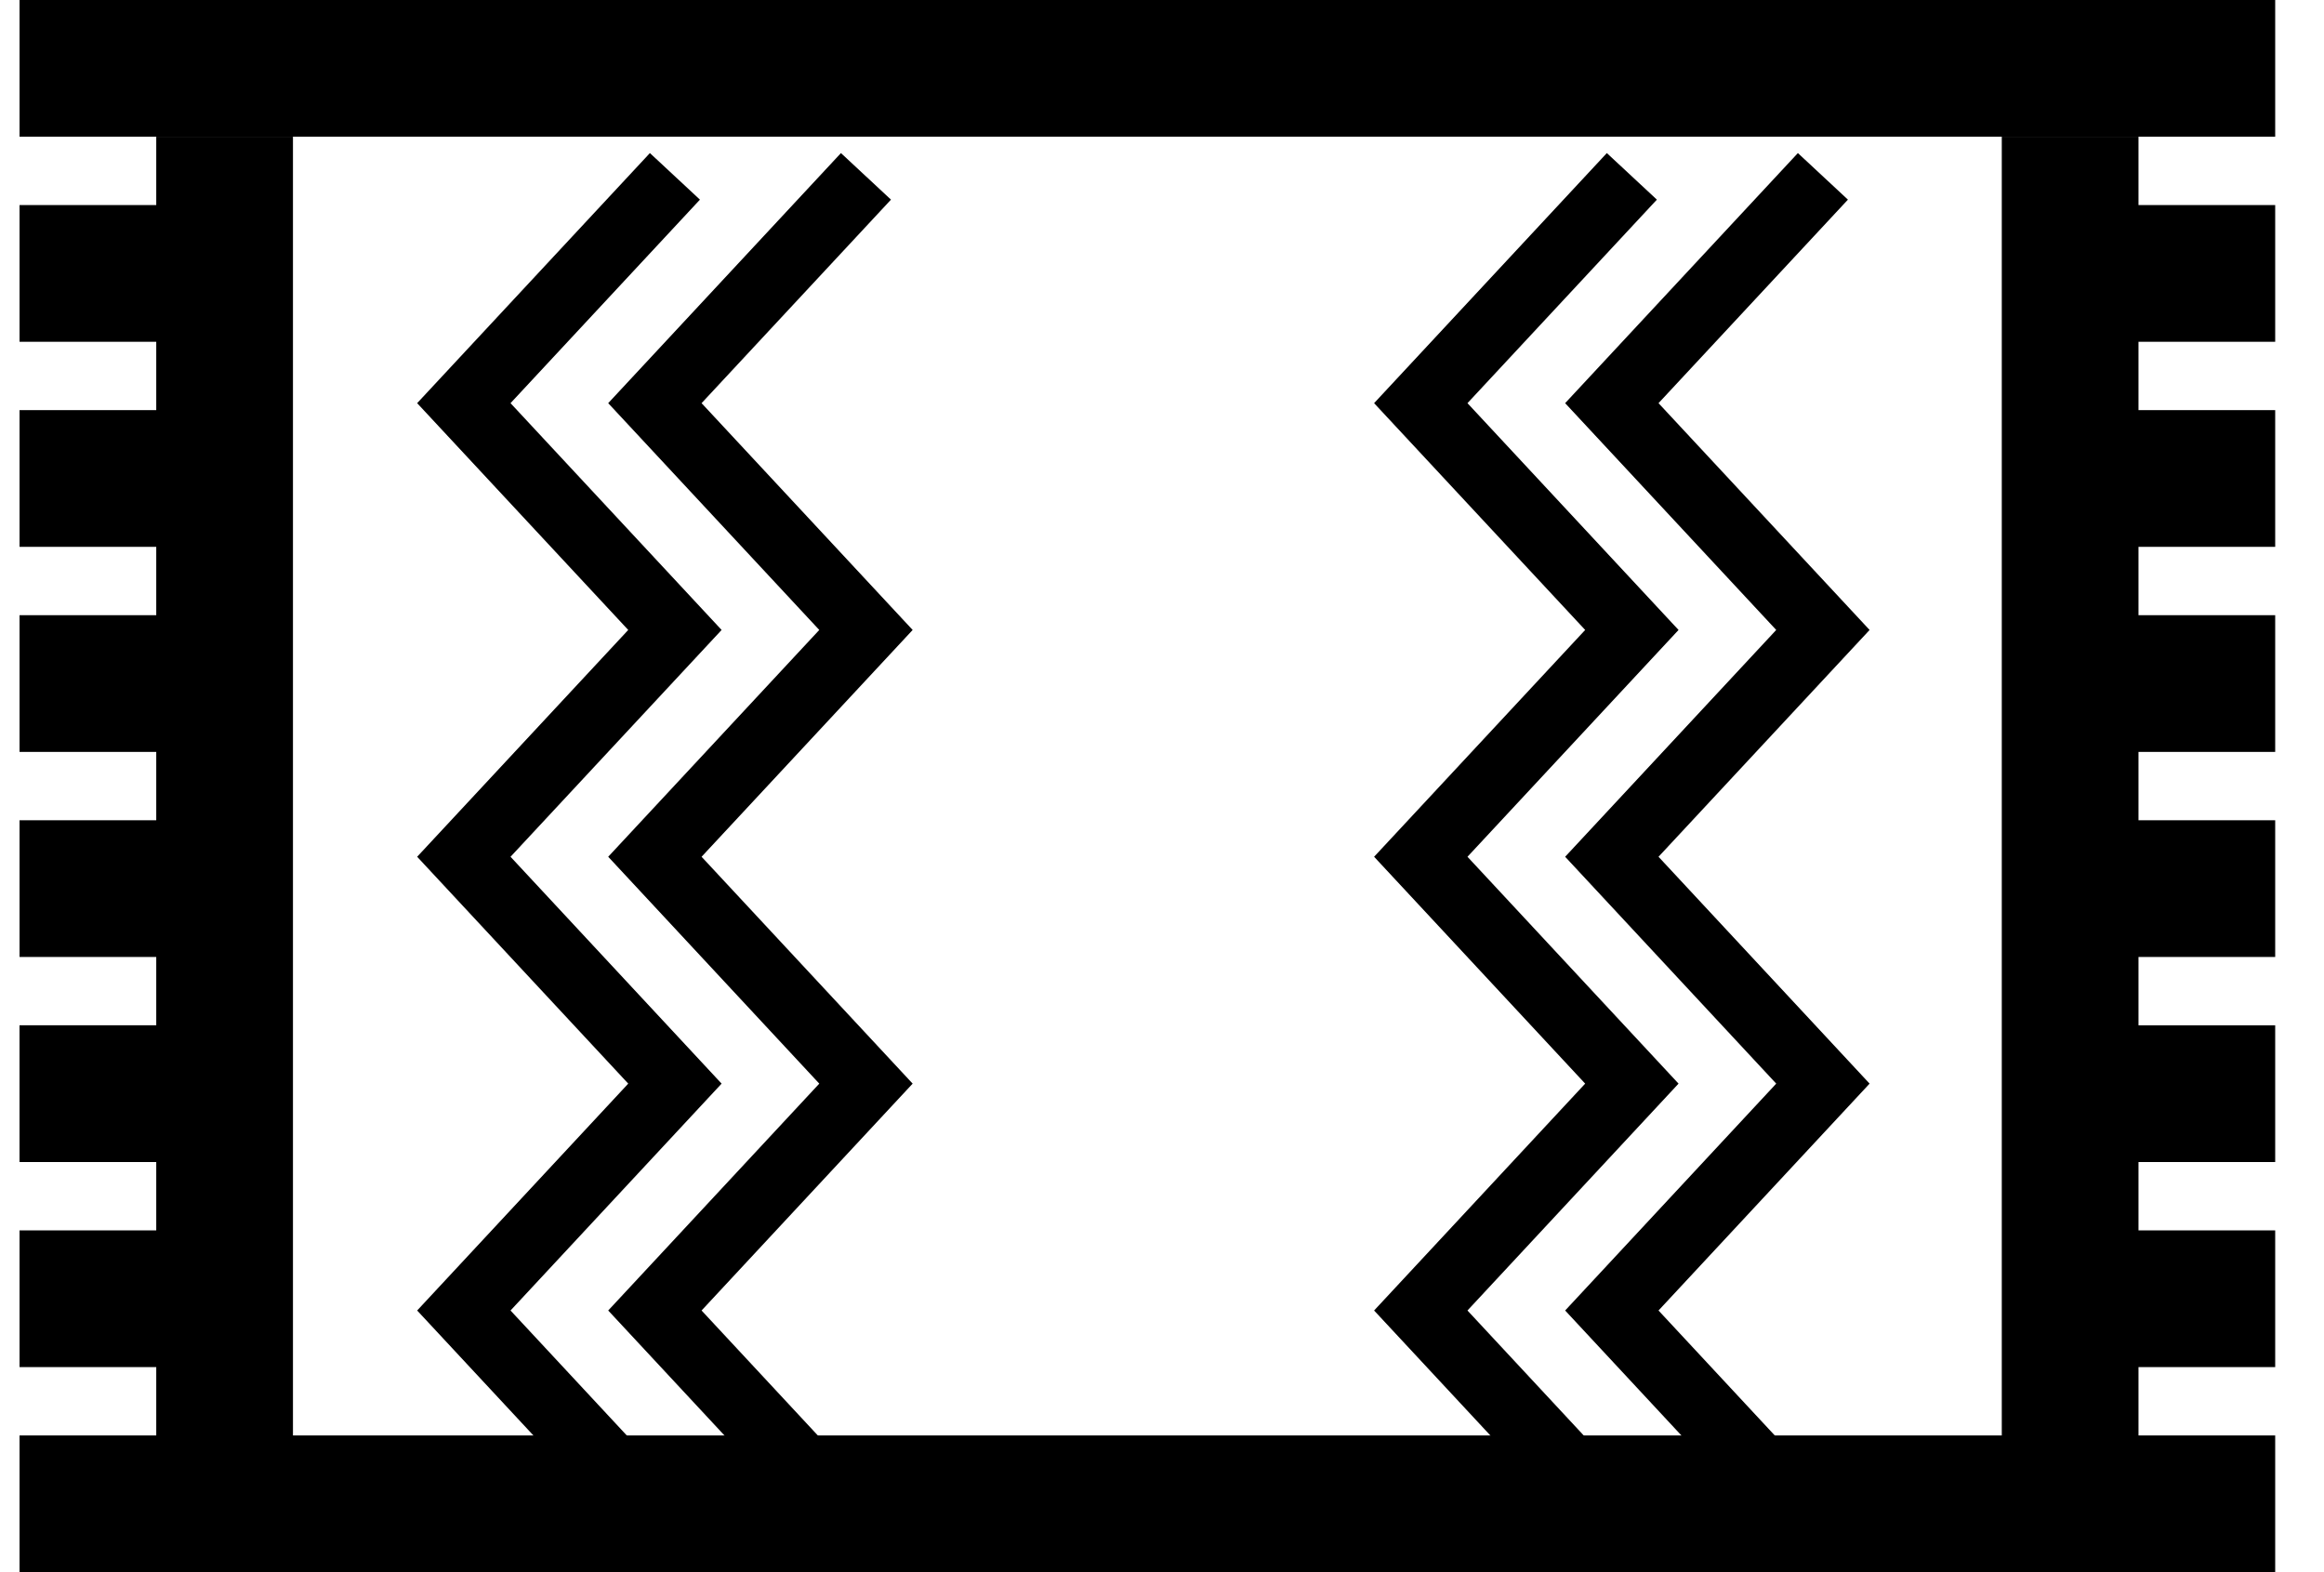 <svg width="34" height="23" viewBox="0 0 34 23" fill="none" xmlns="http://www.w3.org/2000/svg">
<line x1="0.286" y1="1" x2="33.286" y2="1" stroke="black" stroke-width="2"/>
<line x1="0.286" y1="22" x2="33.286" y2="22" stroke="black" stroke-width="2"/>
<path d="M3.286 2V23" stroke="black" stroke-width="2"/>
<path d="M30.286 2V23" stroke="black" stroke-width="2"/>
<line x1="0.286" y1="4" x2="3.286" y2="4" stroke="black" stroke-width="2"/>
<line x1="30.286" y1="4" x2="33.286" y2="4" stroke="black" stroke-width="2"/>
<line x1="0.286" y1="7" x2="3.286" y2="7" stroke="black" stroke-width="2"/>
<line x1="30.286" y1="7" x2="33.286" y2="7" stroke="black" stroke-width="2"/>
<line x1="0.286" y1="10" x2="3.286" y2="10" stroke="black" stroke-width="2"/>
<line x1="30.286" y1="10" x2="33.286" y2="10" stroke="black" stroke-width="2"/>
<line x1="0.286" y1="13" x2="3.286" y2="13" stroke="black" stroke-width="2"/>
<line x1="30.286" y1="13" x2="33.286" y2="13" stroke="black" stroke-width="2"/>
<line x1="0.286" y1="16" x2="3.286" y2="16" stroke="black" stroke-width="2"/>
<line x1="0.286" y1="16" x2="3.286" y2="16" stroke="black" stroke-width="2"/>
<line x1="30.286" y1="16" x2="33.286" y2="16" stroke="black" stroke-width="2"/>
<line x1="0.286" y1="19" x2="3.286" y2="19" stroke="black" stroke-width="2"/>
<line x1="30.286" y1="19" x2="33.286" y2="19" stroke="black" stroke-width="2"/>
<path d="M9.874 2.58L6.786 5.898L9.874 9.216L6.786 12.534L9.874 15.853L6.786 19.172L9.874 22.491" stroke="black"/>
<path d="M23.874 2.58L20.786 5.898L23.874 9.216L20.786 12.534L23.874 15.853L20.786 19.172L23.874 22.491" stroke="black"/>
<path d="M12.669 2.58L9.581 5.898L12.669 9.216L9.581 12.534L12.669 15.853L9.581 19.172L12.669 22.491" stroke="black"/>
<path d="M26.669 2.58L23.581 5.898L26.669 9.216L23.581 12.534L26.669 15.853L23.581 19.172L26.669 22.491" stroke="black"/>
</svg>
